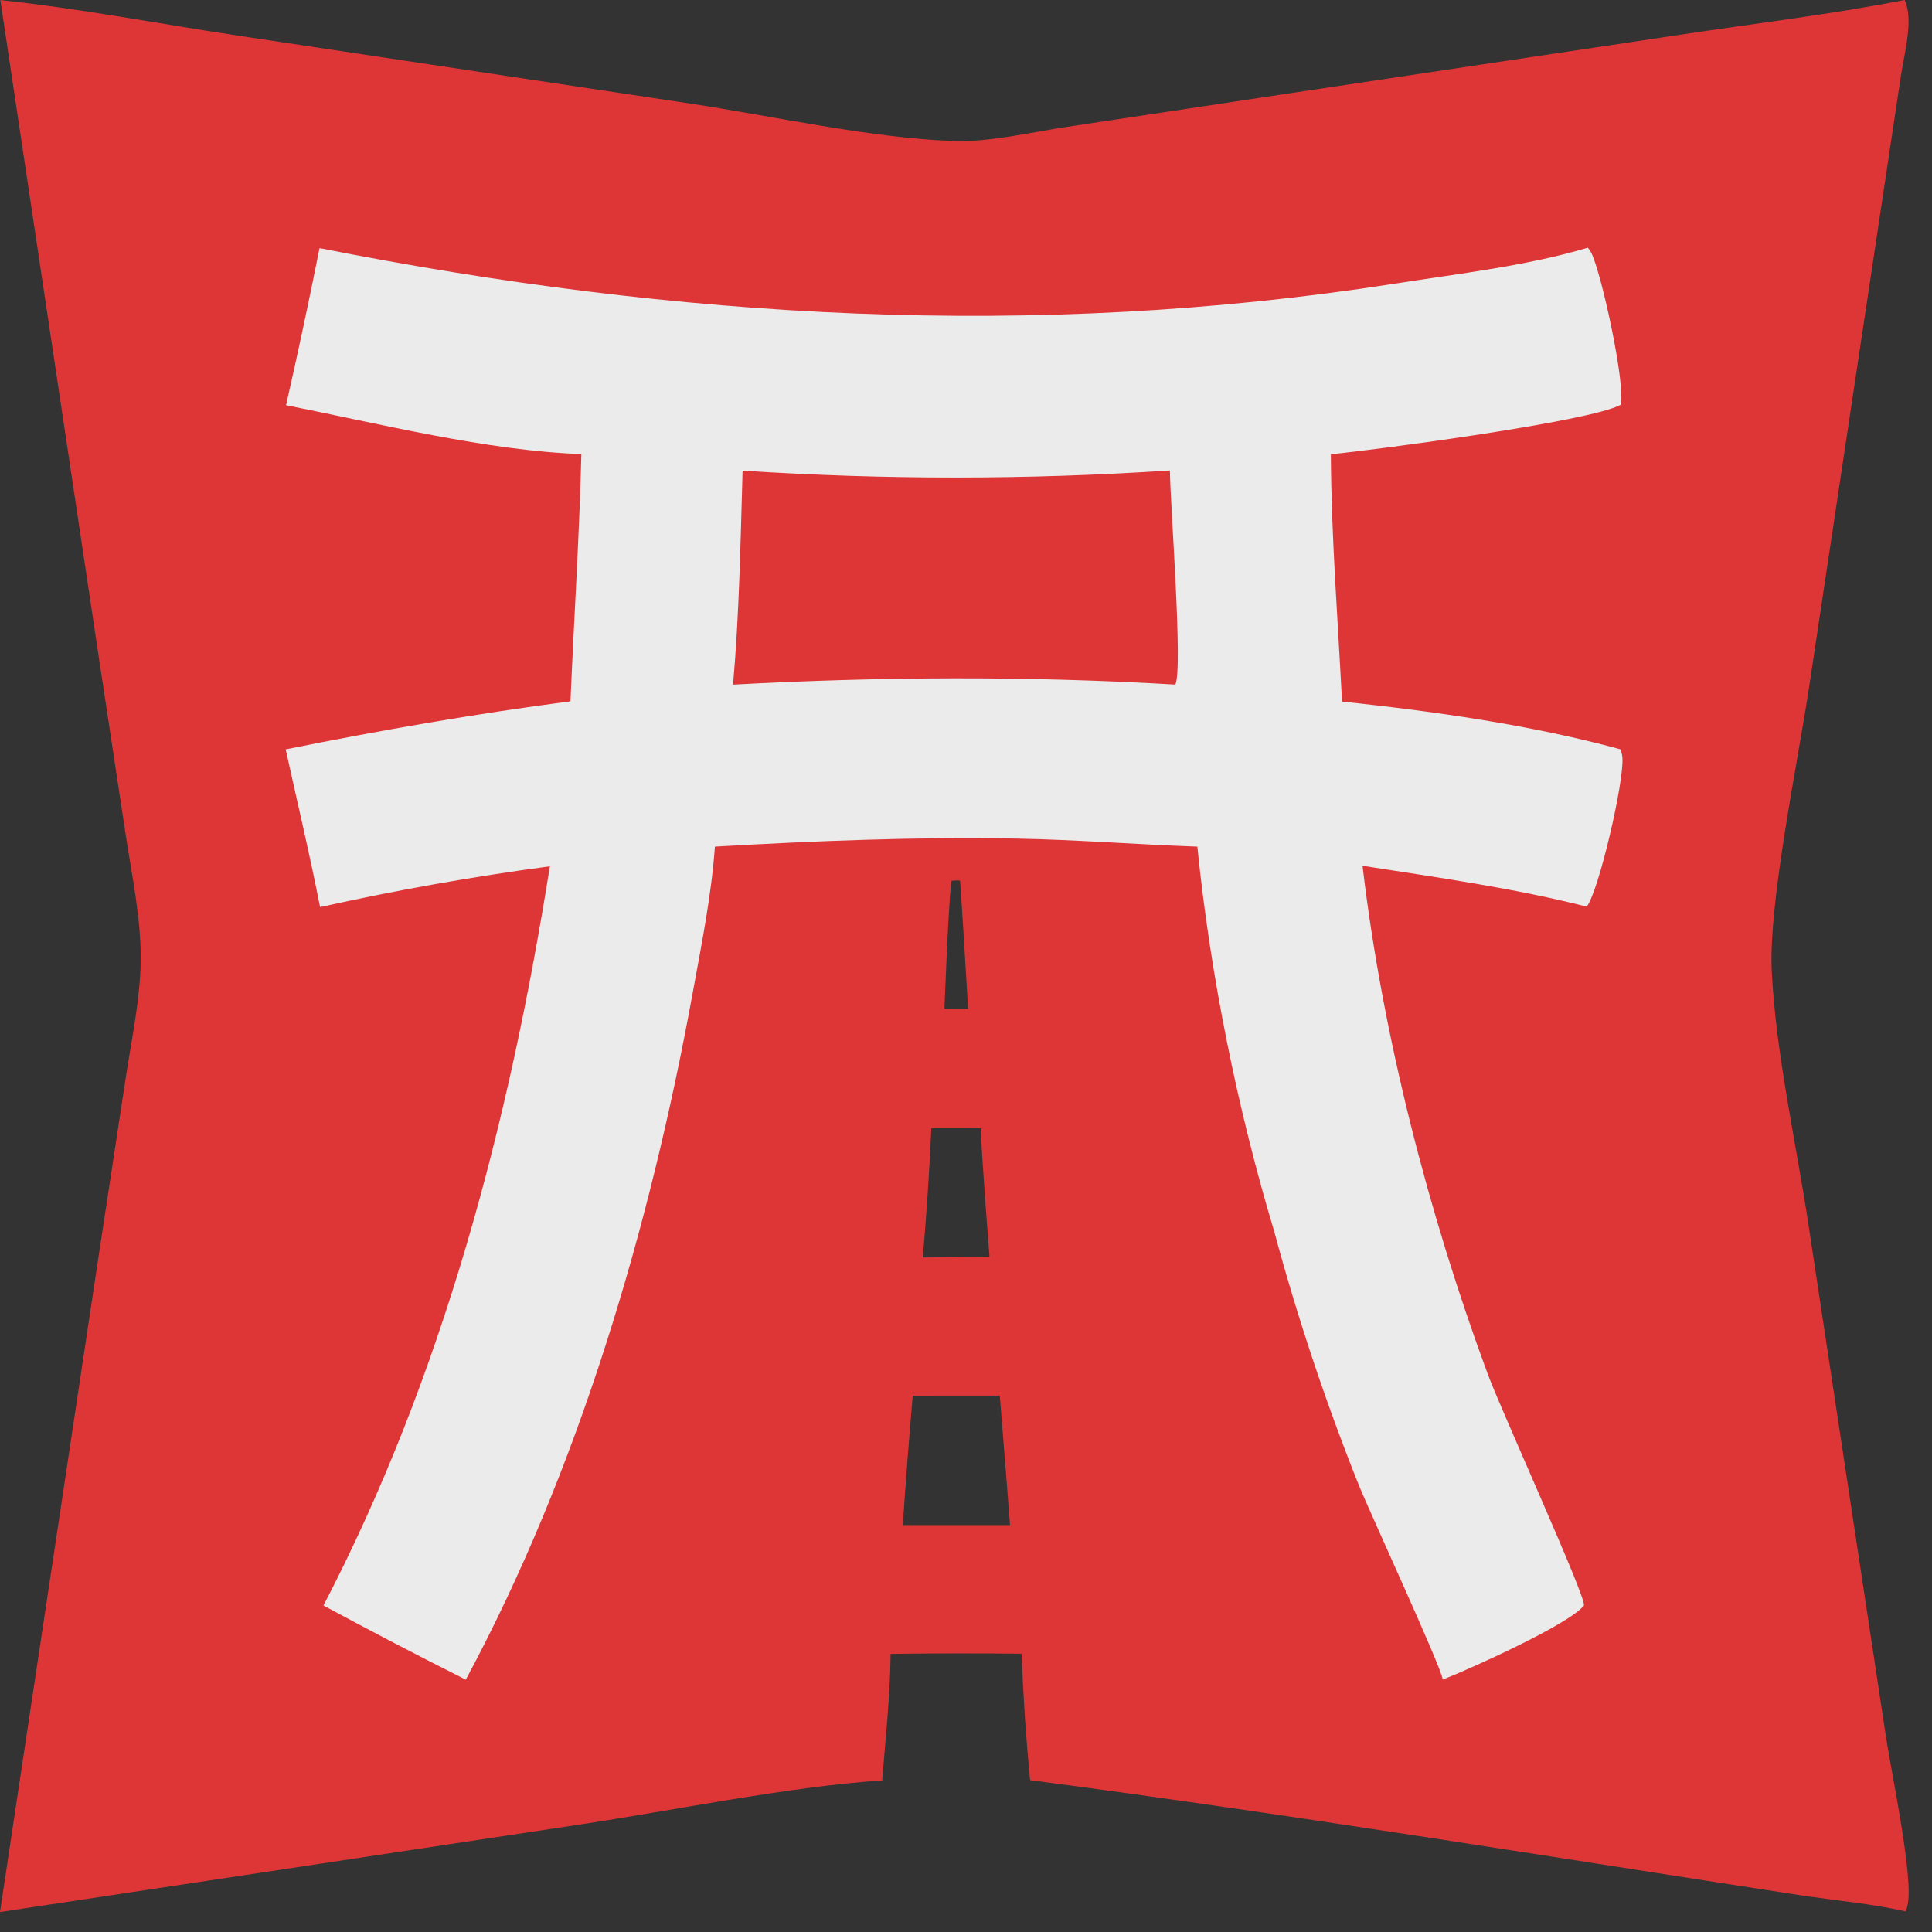 <?xml version="1.0" encoding="UTF-8"?> <svg xmlns="http://www.w3.org/2000/svg" width="33" height="33" viewBox="0 0 33 33" fill="none"><rect x="0" y="0" width="33" height="33" fill="#333333" stroke="none"/><path d="M32.532 0C32.693 0.329 32.522 0.935 32.469 1.294L30.899 11.749C30.707 13.022 30.205 15.432 30.263 16.59C30.331 17.981 30.678 19.516 30.888 20.903L32.218 29.694C32.303 30.256 32.694 32.102 32.582 32.546C32.573 32.581 32.564 32.616 32.553 32.649C31.991 32.521 31.398 32.466 30.827 32.384C26.423 31.707 22.012 30.985 17.595 30.406C17.525 29.688 17.477 28.968 17.449 28.247C16.703 28.238 15.957 28.239 15.212 28.25C15.205 28.97 15.125 29.694 15.068 30.411C13.508 30.512 11.501 30.923 9.92 31.162L0 32.659L1.675 21.519L2.153 18.375C2.252 17.729 2.396 17.059 2.403 16.405C2.411 15.699 2.257 14.976 2.15 14.278L1.693 11.262L0.006 0.001C1.358 0.144 2.723 0.407 4.069 0.609L11.791 1.769C13.214 1.985 14.855 2.354 16.271 2.408C16.895 2.432 17.603 2.26 18.223 2.167L21.831 1.623L28.733 0.588C29.998 0.398 31.278 0.245 32.532 0ZM15.59 23.839C15.527 24.575 15.47 25.312 15.42 26.05H17.252C17.251 26.033 17.132 24.492 17.077 23.838L15.59 23.839ZM15.908 19.269C15.875 20.006 15.826 20.743 15.762 21.479L16.901 21.465C16.9 21.442 16.765 19.743 16.752 19.27L15.908 19.269ZM16.399 15.045C16.385 15.031 16.249 15.045 16.249 15.045C16.193 15.57 16.133 17.208 16.132 17.231H16.536C16.535 17.206 16.418 15.257 16.399 15.045Z" fill="#DE3637"></path><path d="M27.177 4.312C27.351 4.644 27.772 6.583 27.682 6.914C27.158 7.202 23.479 7.687 22.732 7.759C22.74 9.172 22.851 10.574 22.923 11.983C24.485 12.148 26.16 12.384 27.678 12.799C27.694 12.844 27.706 12.884 27.711 12.933C27.75 13.321 27.308 15.226 27.102 15.486C25.846 15.167 24.552 14.988 23.273 14.788C23.613 17.68 24.401 20.735 25.41 23.465C25.648 24.108 27.055 27.194 27.057 27.418C26.83 27.734 25.086 28.517 24.642 28.689C24.647 28.535 23.379 25.794 23.203 25.35C22.639 23.939 22.158 22.495 21.763 21.028C21.134 18.939 20.669 16.631 20.452 14.461C19.423 14.425 18.397 14.343 17.366 14.324C15.641 14.293 13.933 14.362 12.211 14.461C12.152 15.296 11.978 16.155 11.828 16.979C11.1 20.968 9.883 25.106 7.956 28.69C7.14 28.28 6.329 27.857 5.525 27.423C7.573 23.485 8.7 19.159 9.392 14.797C8.074 14.973 6.764 15.206 5.467 15.494C5.292 14.593 5.076 13.696 4.88 12.8C6.499 12.474 8.107 12.193 9.744 11.979C9.804 10.569 9.895 9.167 9.93 7.756C8.331 7.701 6.47 7.235 4.886 6.921C5.089 6.03 5.279 5.135 5.458 4.238C11.561 5.446 17.665 5.808 23.838 4.843C24.922 4.673 26.07 4.543 27.122 4.231C27.141 4.258 27.162 4.284 27.177 4.312ZM19.983 8.036C17.553 8.196 15.114 8.197 12.684 8.039C12.648 9.256 12.628 10.481 12.521 11.694C15.058 11.557 17.537 11.544 20.075 11.693C20.21 11.443 19.985 8.565 19.983 8.036Z" fill="#EBEBEB"></path></svg> 